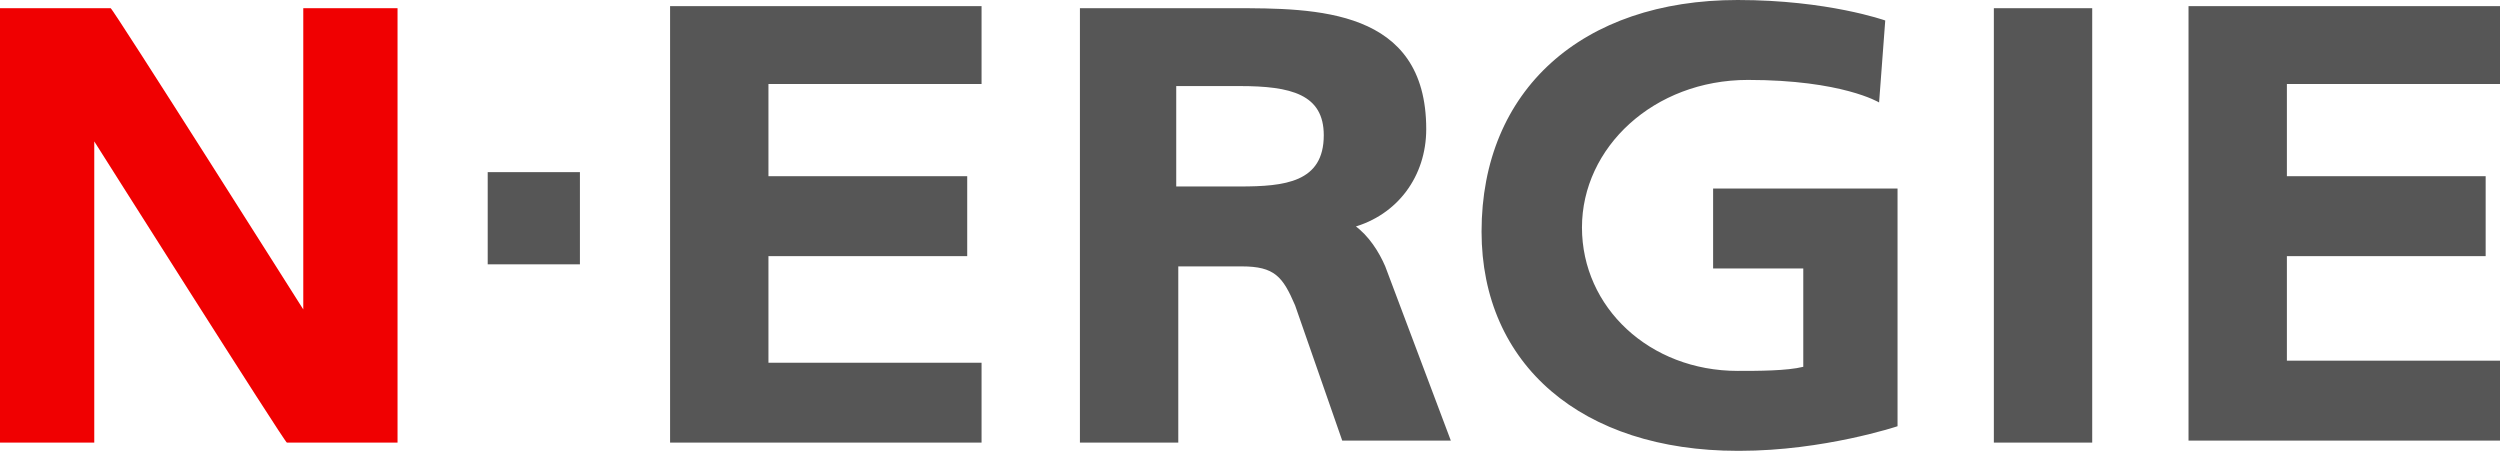 <?xml version="1.0" encoding="UTF-8"?> <svg xmlns="http://www.w3.org/2000/svg" id="N_ERGIE" data-name="N ERGIE" version="1.1" viewBox="0 0 122 22"><defs><style> .cls-1 { fill: #565656; } .cls-1, .cls-2 { stroke-width: 0px; } .cls-2 { fill: #f00001; } </style></defs><path id="N" class="cls-2" d="M14,21.6c-.1,0-9.4-14.7-9.4-14.7v14.7H0V.4h5.4c.1,0,9.4,14.7,9.4,14.7V.4h4.6v21.2h-5.4Z"></path><path id="_ERGIE" data-name=" ERGIE" class="cls-1" d="M23.8,12.9h4.5v-4.5h-4.5v4.5ZM32.7,21.6h15.2v-3.9h-10.4v-5.2h9.7v-3.9h-9.7v-4.5h10.4V.3h-15.2v21.3ZM64.6,6.6c0,2.3-1.9,2.5-4.1,2.5h-3.1v-4.9h3.1c2.5,0,4.1.4,4.1,2.4M66,11.1c2.2-.6,3.6-2.5,3.6-4.8,0-5.9-5.4-5.9-9.4-5.9h-7.5v21.2h4.8v-8.6h3.1c1.6,0,2,.5,2.6,1.9l2.3,6.6h5.3l-3.2-8.5c-.3-.7-.8-1.5-1.5-2M84.9,22c4.1,0,7.7-1.2,7.7-1.2v-11.6h-9v3.9h4.4v4.8c-.8.2-2.2.2-3.2.2-4.3,0-7.6-3.1-7.6-7s3.5-7.2,8.1-7.2,6.4,1.1,6.4,1.1l.3-4s-2.8-1-7.2-1c-7.6,0-12.5,4.4-12.5,11.3,0,6.5,4.9,10.7,12.5,10.7M97.3,21.6h4.8V.4h-4.8v21.1ZM111.6,17.7v-5.2h9.7v-3.9h-9.7v-4.5h10.4V.3h-15.2v21.2h15.2v-3.9h-10.4Z"></path></svg> 